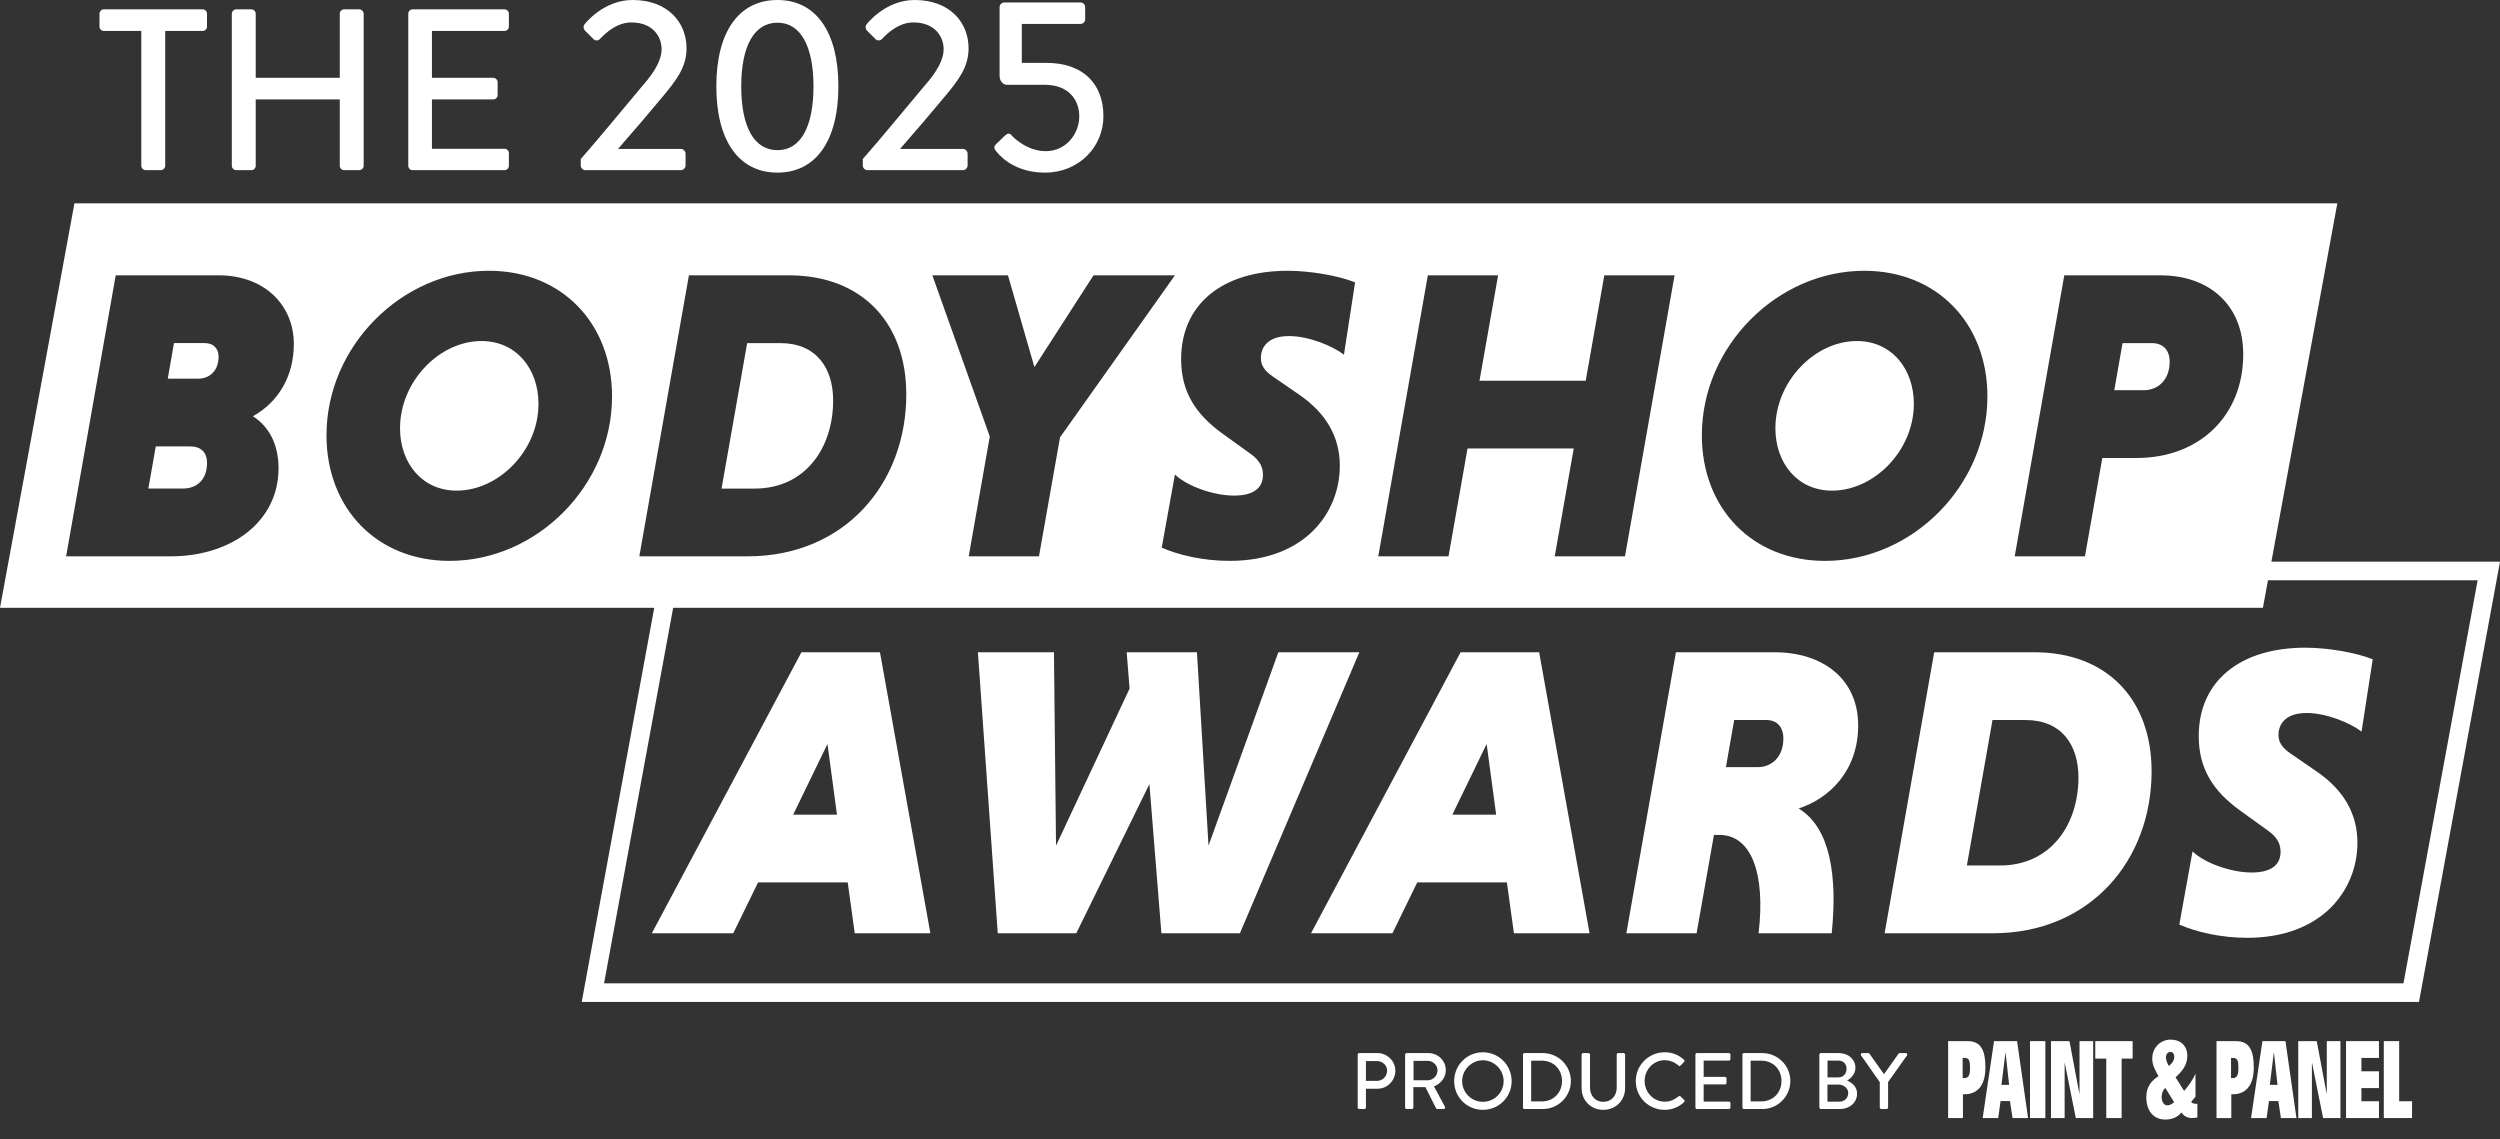 <svg xmlns="http://www.w3.org/2000/svg" id="Layer_2" viewBox="0 0 268.705 122.462"><rect x="0" y="0" width="268.705" height="122.462" fill="#333333" stroke="none"/><defs><style>.cls-1{fill:#fff;stroke-width:0px;}</style></defs><g id="Layer_1-2"><path class="cls-1" d="m15.187,3.327h-4.024c-.272,0-.469-.223-.469-.47v-1.383c0-.246.197-.469.469-.469h10.616c.272,0,.47.223.47.469v1.383c0,.247-.198.47-.47.47h-4.023v14.492c0,.246-.223.469-.47.469h-1.629c-.247,0-.47-.223-.47-.469V3.327Z"></path><path class="cls-1" d="m24.916,1.475c0-.246.223-.469.47-.469h1.629c.272,0,.47.223.47.469v6.889h9.035V1.475c0-.246.198-.469.47-.469h1.629c.247,0,.47.223.47.469v16.345c0,.246-.223.469-.47.469h-1.629c-.272,0-.47-.223-.47-.469v-7.136h-9.035v7.136c0,.246-.198.469-.47.469h-1.629c-.247,0-.47-.223-.47-.469V1.475Z"></path><path class="cls-1" d="m43.882,1.475c0-.246.198-.469.47-.469h9.875c.272,0,.469.223.469.469v1.383c0,.247-.197.47-.469.47h-7.802v5.036h6.592c.247,0,.47.222.47.469v1.383c0,.272-.223.469-.47.469h-6.592v5.309h7.802c.272,0,.469.222.469.469v1.358c0,.246-.197.469-.469.469h-9.875c-.272,0-.47-.223-.47-.469V1.475Z"></path><path class="cls-1" d="m62.418,17.096c1.961-2.227,4.718-5.593,6.68-7.925,1.325-1.484,2.014-2.81,2.014-3.87,0-1.352-.928-2.889-3.26-2.889-1.458,0-2.65,1.007-3.366,1.775-.212.212-.504.212-.716,0l-.901-.901c-.158-.158-.212-.477-.026-.689,0,0,1.988-2.598,5.143-2.598,3.79,0,5.804,2.412,5.804,5.195,0,2.04-1.113,3.445-2.544,5.168-1.405,1.696-3.26,3.869-4.824,5.646h6.759c.266,0,.504.238.504.504v1.272c0,.266-.238.504-.504.504h-10.257c-.292,0-.504-.238-.504-.504v-.689Z"></path><path class="cls-1" d="m76.993,9.276c0-5.805,2.385-9.276,6.572-9.276,4.162,0,6.547,3.472,6.547,9.276s-2.385,9.276-6.547,9.276c-4.188,0-6.572-3.472-6.572-9.276Zm10.442,0c0-4.347-1.404-6.838-3.87-6.838-2.491,0-3.896,2.491-3.896,6.838,0,4.4,1.404,6.865,3.896,6.865,2.466,0,3.87-2.465,3.87-6.865Z"></path><path class="cls-1" d="m92.732,17.096c1.961-2.227,4.718-5.593,6.68-7.925,1.325-1.484,2.014-2.81,2.014-3.87,0-1.352-.928-2.889-3.26-2.889-1.458,0-2.65,1.007-3.366,1.775-.212.212-.504.212-.716,0l-.901-.901c-.158-.158-.212-.477-.026-.689,0,0,1.988-2.598,5.143-2.598,3.79,0,5.804,2.412,5.804,5.195,0,2.04-1.113,3.445-2.544,5.168-1.405,1.696-3.26,3.869-4.824,5.646h6.759c.266,0,.504.238.504.504v1.272c0,.266-.238.504-.504.504h-10.257c-.292,0-.504-.238-.504-.504v-.689Z"></path><path class="cls-1" d="m107.095,15.452c.345-.292.637-.636.981-.928.212-.185.424-.238.636,0,.185.238,1.67,1.723,3.685,1.723,2.173,0,3.604-1.855,3.604-3.737,0-1.855-1.22-3.393-3.685-3.393h-4.055c-.53,0-.822-.503-.822-.928V.769c0-.265.212-.504.504-.504h8.19c.292,0,.504.239.504.504v1.299c0,.265-.212.504-.504.504h-6.308v4.188h2.677c3.897,0,6.096,2.253,6.096,5.725,0,3.313-2.65,6.069-6.281,6.069-2.889,0-4.506-1.404-5.168-2.199-.345-.398-.371-.583-.054-.901Z"></path><path class="cls-1" d="m145.928,113.35c0-.086.069-.163.163-.163h1.959c1.057,0,1.925.859,1.925,1.898,0,1.065-.868,1.934-1.916,1.934h-1.246v2.019c0,.086-.077.163-.163.163h-.559c-.094,0-.163-.077-.163-.163v-5.688Zm2.07,2.827c.593,0,1.092-.481,1.092-1.1,0-.585-.499-1.031-1.092-1.031h-1.185v2.131h1.185Z"></path><path class="cls-1" d="m151.026,113.35c0-.086.069-.163.163-.163h2.337c1.031,0,1.873.816,1.873,1.839,0,.79-.524,1.443-1.272,1.743l1.177,2.183c.06.111,0,.249-.145.249h-.671c-.068,0-.12-.043-.137-.077l-1.143-2.276h-1.298v2.19c0,.086-.077.163-.163.163h-.559c-.094,0-.163-.077-.163-.163v-5.688Zm2.432,2.758c.559,0,1.048-.473,1.048-1.065,0-.558-.489-1.022-1.048-1.022h-1.529v2.088h1.529Z"></path><path class="cls-1" d="m159.381,113.101c1.718,0,3.093,1.384,3.093,3.102s-1.375,3.084-3.093,3.084c-1.719,0-3.084-1.366-3.084-3.084s1.365-3.102,3.084-3.102Zm0,5.326c1.228,0,2.233-.996,2.233-2.225,0-1.22-1.005-2.242-2.233-2.242-1.22,0-2.226,1.022-2.226,2.242,0,1.228,1.006,2.225,2.226,2.225Z"></path><path class="cls-1" d="m163.695,113.35c0-.086.069-.163.155-.163h1.976c1.658,0,3.016,1.349,3.016,2.998,0,1.667-1.357,3.016-3.016,3.016h-1.976c-.086,0-.155-.077-.155-.163v-5.688Zm2.011,5.034c1.263,0,2.182-.928,2.182-2.199,0-1.263-.919-2.182-2.182-2.182h-1.134v4.381h1.134Z"></path><path class="cls-1" d="m169.996,113.35c0-.086.077-.163.163-.163h.576c.094,0,.163.077.163.163v3.548c0,.859.55,1.529,1.426,1.529.885,0,1.443-.661,1.443-1.512v-3.565c0-.086.068-.163.163-.163h.575c.086,0,.164.077.164.163v3.608c0,1.306-.988,2.328-2.346,2.328-1.349,0-2.328-1.022-2.328-2.328v-3.608Z"></path><path class="cls-1" d="m178.916,113.101c.868,0,1.495.292,2.079.799.077.069.077.172.009.241l-.378.386c-.06.078-.138.078-.215,0-.403-.352-.953-.575-1.486-.575-1.228,0-2.156,1.031-2.156,2.233,0,1.203.936,2.226,2.165,2.226.627,0,1.065-.249,1.478-.567.077-.06.154-.052.206-.009l.396.387c.068.06.052.172-.009.232-.584.566-1.323.833-2.088.833-1.718,0-3.101-1.366-3.101-3.084s1.383-3.102,3.101-3.102Z"></path><path class="cls-1" d="m182.227,113.35c0-.086.069-.163.163-.163h3.437c.095,0,.163.077.163.163v.481c0,.086-.068.163-.163.163h-2.715v1.753h2.294c.086,0,.163.077.163.163v.48c0,.095-.077.164-.163.164h-2.294v1.847h2.715c.095,0,.163.077.163.163v.473c0,.086-.068.163-.163.163h-3.437c-.094,0-.163-.077-.163-.163v-5.688Z"></path><path class="cls-1" d="m187.283,113.35c0-.086.069-.163.155-.163h1.976c1.658,0,3.016,1.349,3.016,2.998,0,1.667-1.357,3.016-3.016,3.016h-1.976c-.086,0-.155-.077-.155-.163v-5.688Zm2.011,5.034c1.263,0,2.182-.928,2.182-2.199,0-1.263-.919-2.182-2.182-2.182h-1.134v4.381h1.134Z"></path><path class="cls-1" d="m195.549,113.35c0-.086.069-.163.163-.163h1.925c1.039,0,1.787.688,1.787,1.59,0,.661-.49,1.134-.894,1.365.455.19,1.073.61,1.073,1.4,0,.962-.79,1.658-1.872,1.658h-2.019c-.094,0-.163-.077-.163-.163v-5.688Zm2.174,5.061c.524,0,.928-.404.928-.936,0-.524-.498-.902-1.057-.902h-1.177v1.839h1.306Zm-.138-2.612c.55,0,.885-.403.885-.919,0-.523-.335-.885-.885-.885h-1.159v1.804h1.159Z"></path><path class="cls-1" d="m202.039,116.305l-2.01-2.869c-.068-.111,0-.249.138-.249h.636c.068,0,.111.043.137.077l1.556,2.191,1.555-2.191c.025-.034.077-.077.138-.077h.644c.138,0,.207.138.138.249l-2.036,2.861v2.74c0,.086-.077.163-.163.163h-.566c-.095,0-.164-.077-.164-.163v-2.732Z"></path><path class="cls-1" d="m209.391,111.903h2.099c1.477,0,1.905,1.065,1.905,2.837,0,2.49-1.396,2.872-2.221,2.872h-.194v2.559h-1.59v-8.268Zm1.559,3.972h.194c.52,0,.601-.463.601-1.112,0-.753-.112-1.054-.56-1.054h-.234v2.166Z"></path><path class="cls-1" d="m216.036,118.342h-1.009l-.255,1.83h-1.671l1.223-8.268h2.476l1.182,8.268h-1.671l-.275-1.83Zm-.092-1.737l-.377-3.451h-.02l-.428,3.451h.825Z"></path><path class="cls-1" d="m218.188,111.903h1.651v8.268h-1.651v-8.268Z"></path><path class="cls-1" d="m220.443,111.903h1.987l1.06,5.628h.02v-5.628h1.467v8.268h-1.865l-1.182-5.906h-.02v5.906h-1.467v-8.268Z"></path><path class="cls-1" d="m226.386,113.779h-1.182v-1.876h4.015v1.876h-1.182v6.392h-1.651v-6.392Z"></path><path class="cls-1" d="m234.752,117.253c.459-.509,1.039-1.355,1.202-1.83l.02-.023v2.478l-.469.567c.194.208.418.197.673.197v1.459c-.173.046-.367.07-.56.07-.571,0-.887-.232-1.162-.602-.408.544-1.101.764-1.702.764-1.304,0-2.068-.95-2.068-2.42,0-1.065.53-1.749,1.314-2.247-.306-.556-.672-1.146-.672-1.864,0-1.332,1.019-2.061,1.956-2.061,1.101,0,1.814.66,1.814,1.76,0,1.019-.632,1.714-1.264,2.293l.917,1.459Zm-2.028-.336c-.245.289-.387.568-.387.984,0,.475.214.903.622.903.295,0,.55-.197.723-.336l-.958-1.552Zm.387-2.339c.377-.324.581-.591.581-.996,0-.336-.183-.521-.418-.521-.285,0-.479.278-.479.625,0,.266.194.672.316.892Z"></path><path class="cls-1" d="m238.237,111.903h2.099c1.478,0,1.905,1.065,1.905,2.837,0,2.49-1.396,2.872-2.221,2.872h-.194v2.559h-1.59v-8.268Zm1.559,3.972h.194c.52,0,.601-.463.601-1.112,0-.753-.112-1.054-.56-1.054h-.234v2.166Z"></path><path class="cls-1" d="m244.882,118.342h-1.009l-.255,1.83h-1.671l1.223-8.268h2.476l1.182,8.268h-1.671l-.275-1.83Zm-.092-1.737l-.377-3.451h-.021l-.428,3.451h.826Z"></path><path class="cls-1" d="m247.021,111.903h1.987l1.06,5.628h.02v-5.628h1.467v8.268h-1.865l-1.182-5.906h-.02v5.906h-1.467v-8.268Z"></path><path class="cls-1" d="m252.158,111.903h3.536v1.806h-1.885v1.436h1.885v1.806h-1.885v1.413h1.885v1.806h-3.536v-8.268Z"></path><path class="cls-1" d="m256.216,111.903h1.651v6.462h1.386v1.806h-3.037v-8.268Z"></path><path class="cls-1" d="m91.115,94.845h-9.639l-2.665,5.464h-8.751l16.08-30.204h8.44l5.419,30.204h-8.129l-.755-5.464Zm-5.863-7.284h4.708l-1.022-7.596-3.687,7.596Z"></path><path class="cls-1" d="m105.107,70.105h8.174l.222,20.787,7.906-16.879-.31-3.908h7.551l1.244,20.787,7.507-20.787h8.705l-12.837,30.204h-8.44l-1.288-16.035-7.861,16.035h-8.44l-2.133-30.204Z"></path><path class="cls-1" d="m161.965,94.845h-9.639l-2.665,5.464h-8.751l16.08-30.204h8.44l5.419,30.204h-8.129l-.755-5.464Zm-5.863-7.284h4.708l-1.022-7.596-3.687,7.596Z"></path><path class="cls-1" d="m180.132,70.105h10.571c5.241,0,9.017,2.887,9.017,7.861,0,4.887-3.108,7.862-6.396,8.929,3.42,2.087,4.175,7.284,3.553,13.414h-7.861c.755-6.396-.756-10.571-4.22-10.571h-.578l-1.865,10.571h-7.551l5.33-30.204Zm9.727,7.284h-3.465l-.889,5.064h3.421c1.555,0,2.754-1.154,2.754-3.064,0-1.288-.711-1.999-1.821-1.999Z"></path><path class="cls-1" d="m207.894,70.105h10.749c7.817,0,12.615,5.064,12.615,12.792,0,9.639-6.663,17.412-17.057,17.412h-11.638l5.33-30.204Zm6.263,7.284l-2.754,15.636h3.554c5.463,0,8.439-4.397,8.439-9.462,0-3.509-1.821-6.174-5.686-6.174h-3.554Z"></path><path class="cls-1" d="m253.824,78.633c-1.288-.978-3.819-1.999-5.907-1.999-2.31,0-3.021,1.243-3.021,2.353,0,.711.311,1.333,1.288,1.999l2.843,1.955c2.843,1.954,4.353,4.486,4.353,7.64,0,4.975-3.687,10.216-11.859,10.216-2.798,0-5.463-.621-7.284-1.421l1.421-7.862c1.288,1.244,4.131,2.266,6.352,2.266,2.133,0,3.109-.844,3.109-2.221,0-.756-.267-1.511-1.332-2.266l-3.021-2.177c-2.888-2.088-4.442-4.486-4.442-7.995,0-5.952,4.486-9.506,11.46-9.506,2.443,0,5.464.533,7.24,1.244l-1.199,7.773Z"></path><path class="cls-1" d="m22.03,36.877h-3.331l-.666,3.82h3.287c1.243,0,2.176-.889,2.176-2.354,0-.933-.621-1.466-1.466-1.466Z"></path><path class="cls-1" d="m20.431,47.981h-3.687l-.8,4.531h3.687c1.555,0,2.621-.978,2.621-2.754,0-1.155-.666-1.777-1.821-1.777Z"></path><path class="cls-1" d="m233.199,38.876c0-1.288-.755-1.999-1.909-1.999h-3.154l-.889,5.064h3.154c1.555,0,2.798-1.11,2.798-3.064Z"></path><path class="cls-1" d="m51.748,36.655c-4.531,0-8.751,4.353-8.751,9.372,0,3.731,2.354,6.707,6.086,6.707,4.53,0,8.794-4.309,8.794-9.328,0-3.731-2.353-6.751-6.129-6.751Z"></path><path class="cls-1" d="m196.91,52.734c4.53,0,8.794-4.309,8.794-9.328,0-3.731-2.353-6.751-6.129-6.751-4.531,0-8.751,4.353-8.751,9.372,0,3.731,2.354,6.707,6.086,6.707Z"></path><path class="cls-1" d="m244.135,60.366l7.087-38.512H8.001L0,65.33h70.319l-7.795,42.361h197.473l8.709-47.325h-24.57Zm-22.262-30.773h10.35c5.196,0,8.884,3.153,8.884,8.483,0,6.618-4.709,11.149-11.46,11.149h-3.687l-1.865,10.571h-7.551l5.33-30.204Zm-21.499-.489c7.818,0,13.237,5.642,13.237,13.504,0,9.594-8.084,17.678-17.457,17.678-7.817,0-13.236-5.641-13.236-13.503,0-9.595,8.129-17.679,17.456-17.679Zm-46.906.489h7.551l-1.999,11.326h11.416l1.999-11.326h7.551l-5.33,30.204h-7.551l2.043-11.593h-11.416l-2.043,11.593h-7.551l5.33-30.204Zm-15.059-.489c2.443,0,5.464.533,7.24,1.244l-1.199,7.773c-1.288-.978-3.819-1.999-5.907-1.999-2.31,0-3.021,1.243-3.021,2.353,0,.711.31,1.333,1.288,1.999l2.843,1.955c2.843,1.954,4.353,4.486,4.353,7.64,0,4.975-3.687,10.216-11.859,10.216-2.798,0-5.463-.621-7.284-1.421l1.421-7.862c1.288,1.244,4.131,2.266,6.352,2.266,2.133,0,3.109-.844,3.109-2.221,0-.756-.267-1.511-1.332-2.266l-3.021-2.177c-2.888-2.088-4.442-4.486-4.442-7.995,0-5.952,4.486-9.506,11.46-9.506Zm-30.071.489l2.843,9.86,6.353-9.86h8.75l-12.349,17.412-2.265,12.792h-7.552l2.266-12.881-6.174-17.323h8.128ZM29.937,50.336c0,5.729-5.064,9.461-11.594,9.461H7.106l5.33-30.204h11.06c4.976,0,8.085,3.242,8.085,7.373,0,3.509-1.688,6.263-4.397,7.773,1.732,1.11,2.754,3.021,2.754,5.597Zm18.39,9.949c-7.817,0-13.236-5.641-13.236-13.503,0-9.595,8.129-17.679,17.456-17.679,7.818,0,13.237,5.642,13.237,13.504,0,9.594-8.085,17.678-17.457,17.678Zm20.389-.488l5.33-30.204h10.749c7.817,0,12.615,5.064,12.615,12.792,0,9.639-6.663,17.412-17.057,17.412h-11.638Zm189.614,45.895H64.925l7.427-40.361h170.869l.545-2.964h22.536l-7.973,43.325Z"></path><path class="cls-1" d="m89.548,43.051c0-3.509-1.821-6.174-5.686-6.174h-3.554l-2.754,15.636h3.554c5.463,0,8.44-4.397,8.44-9.462Z"></path></g></svg>